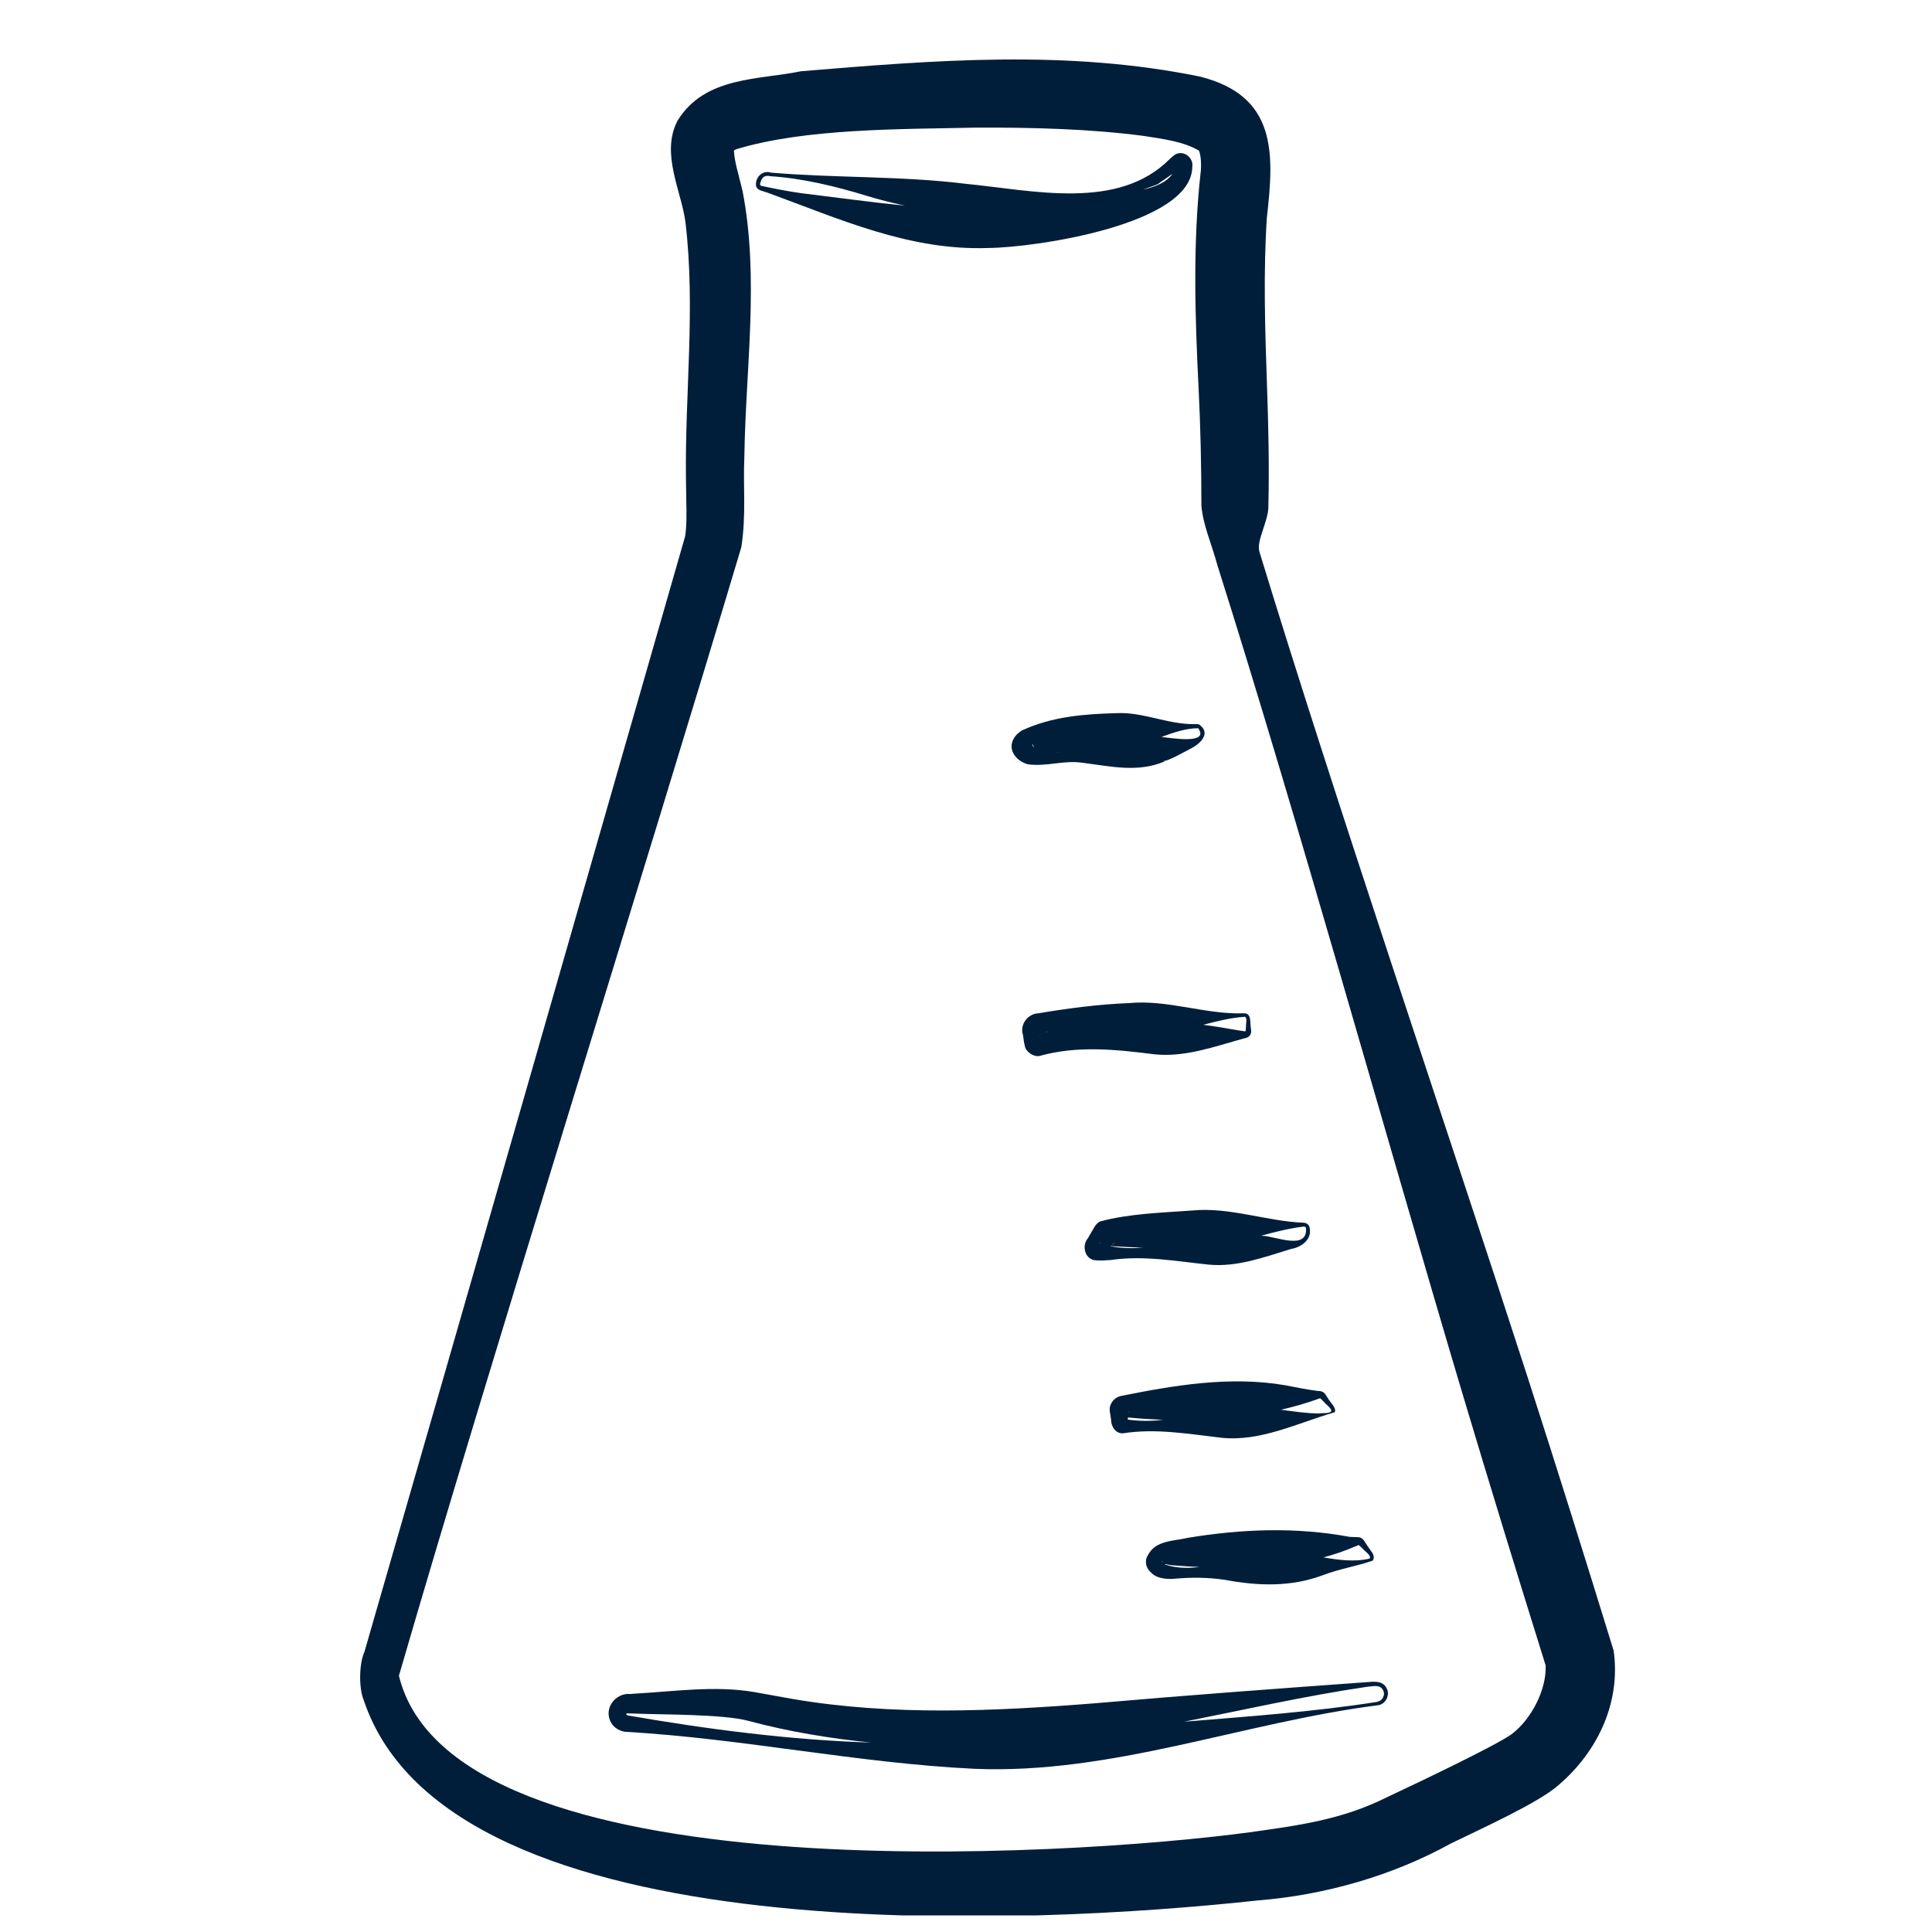 <svg width="25" height="25" viewBox="0 0 25 25" fill="none" xmlns="http://www.w3.org/2000/svg">
<g clip-path="url(#clip0_211_466)">
<path d="M15.373 19.899C15.19 19.943 14.953 19.929 14.854 20.124C14.807 20.194 14.826 20.294 14.895 20.348C14.971 20.438 15.143 20.436 15.205 20.428C15.422 20.409 15.633 20.411 15.85 20.443C16.279 20.523 16.704 20.538 17.121 20.382C17.338 20.299 17.53 20.273 17.757 20.197C17.797 20.162 17.767 20.099 17.743 20.073C17.714 20.033 17.682 19.985 17.655 19.943C17.653 19.933 17.618 19.894 17.585 19.892L17.465 19.887C16.77 19.758 16.072 19.784 15.373 19.899ZM15.043 20.207C15.043 20.207 15.043 20.214 15.044 20.218C15.036 20.202 15.031 20.189 15.043 20.207ZM15.07 20.243C15.094 20.233 15.097 20.251 15.187 20.256C15.297 20.265 15.409 20.272 15.521 20.277C15.363 20.296 15.21 20.292 15.071 20.243H15.07ZM17.538 20.011C17.552 20.004 17.582 19.995 17.574 19.994C17.569 19.979 17.602 20.011 17.628 20.034C17.655 20.072 17.748 20.124 17.723 20.168C17.531 20.214 17.329 20.187 17.126 20.153C17.265 20.114 17.404 20.07 17.538 20.009V20.011Z" fill="#001E3A"/>
<path d="M14.491 18.067C14.436 18.084 14.392 18.125 14.372 18.176C14.343 18.234 14.372 18.308 14.377 18.368C14.377 18.456 14.433 18.551 14.53 18.547C14.959 18.48 15.381 18.556 15.808 18.605C16.308 18.656 16.778 18.42 17.271 18.274C17.298 18.218 17.215 18.151 17.184 18.095L17.159 18.056C17.154 18.047 17.137 18.018 17.108 18.008C17.078 17.996 17.061 18.001 17.047 17.998C16.908 17.981 16.769 17.952 16.63 17.925C15.916 17.803 15.194 17.925 14.494 18.066L14.491 18.067ZM14.611 18.252C14.613 18.264 14.611 18.276 14.606 18.288C14.608 18.274 14.611 18.261 14.611 18.252ZM14.592 18.369C14.592 18.369 14.596 18.352 14.596 18.342C14.747 18.357 14.899 18.366 15.05 18.373C14.898 18.39 14.745 18.391 14.592 18.369ZM17.049 18.103C17.101 18.091 17.071 18.084 17.13 18.139C17.147 18.164 17.242 18.232 17.225 18.261C17.205 18.295 17.117 18.281 17.074 18.29C16.908 18.29 16.742 18.264 16.576 18.242C16.735 18.205 16.893 18.161 17.049 18.105V18.103Z" fill="#001E3A"/>
<path d="M15.425 15.664C15.03 15.693 14.617 15.703 14.233 15.806C14.167 15.842 14.15 15.906 14.113 15.961C14.106 15.972 14.086 16.008 14.079 16.02C13.996 16.115 14.035 16.284 14.16 16.306C14.252 16.318 14.305 16.306 14.369 16.305C14.794 16.242 15.217 16.32 15.639 16.364C16.005 16.4 16.361 16.267 16.708 16.161C16.841 16.14 16.983 16.034 16.946 15.886C16.941 15.847 16.903 15.823 16.871 15.822C16.395 15.805 15.91 15.616 15.425 15.664ZM14.25 16.095C14.25 16.095 14.25 16.095 14.252 16.096C14.242 16.093 14.233 16.088 14.227 16.084C14.227 16.084 14.227 16.079 14.249 16.095H14.25ZM14.425 16.076C14.425 16.076 14.408 16.098 14.396 16.103C14.396 16.103 14.393 16.103 14.391 16.105C14.406 16.093 14.42 16.081 14.425 16.076ZM14.376 16.125C14.376 16.125 14.371 16.125 14.369 16.125C14.369 16.125 14.369 16.125 14.371 16.123C14.51 16.134 14.65 16.14 14.789 16.145C14.652 16.155 14.515 16.154 14.376 16.127V16.125ZM16.871 15.871C16.871 15.871 16.9 15.874 16.9 15.893C16.92 16.186 16.502 15.995 16.334 15.991C16.33 15.991 16.325 15.991 16.322 15.989C16.505 15.94 16.688 15.893 16.869 15.872L16.871 15.871Z" fill="#001E3A"/>
<path d="M14.6 12.98C14.21 12.997 13.822 13.047 13.437 13.112C13.298 13.117 13.195 13.259 13.236 13.388C13.246 13.441 13.247 13.483 13.263 13.543C13.283 13.619 13.38 13.677 13.447 13.665C13.944 13.526 14.439 13.58 14.941 13.643C15.336 13.683 15.721 13.541 16.097 13.437C16.106 13.437 16.15 13.427 16.165 13.407C16.201 13.373 16.189 13.327 16.184 13.288C16.175 13.226 16.194 13.11 16.097 13.112C15.602 13.131 15.1 12.929 14.6 12.981V12.98ZM13.549 13.353C13.549 13.353 13.546 13.361 13.544 13.366C13.547 13.348 13.549 13.327 13.549 13.353ZM13.439 13.419C13.439 13.419 13.456 13.419 13.466 13.421C13.458 13.421 13.447 13.421 13.439 13.419ZM16.097 13.156C16.15 13.156 16.119 13.248 16.123 13.288C16.119 13.297 16.126 13.348 16.109 13.346C16.112 13.346 16.075 13.339 16.043 13.336C15.887 13.31 15.729 13.28 15.57 13.261C15.746 13.214 15.921 13.171 16.097 13.158V13.156Z" fill="#001E3A"/>
<path d="M13.222 9.453C13.192 9.473 13.148 9.501 13.112 9.567C13.039 9.714 13.158 9.851 13.3 9.89C13.546 9.923 13.765 9.834 14.005 9.87C14.367 9.914 14.721 10.004 15.077 9.85H15.051C15.134 9.84 15.284 9.751 15.402 9.69C15.512 9.638 15.672 9.502 15.534 9.389C15.514 9.363 15.468 9.37 15.453 9.37C15.117 9.375 14.787 9.212 14.455 9.228C14.034 9.239 13.616 9.27 13.222 9.453ZM13.376 9.673C13.368 9.66 13.361 9.645 13.354 9.626C13.37 9.638 13.375 9.655 13.376 9.673ZM13.641 9.734C13.67 9.734 13.7 9.734 13.729 9.733C13.7 9.733 13.67 9.736 13.641 9.734ZM15.504 9.423C15.66 9.64 15.134 9.546 15.028 9.536C15.028 9.536 15.029 9.536 15.031 9.536C15.031 9.536 15.031 9.536 15.029 9.536C15.189 9.477 15.348 9.424 15.504 9.423Z" fill="#001E3A"/>
<path d="M9.838 2.463L9.937 2.495C10.862 2.833 11.769 3.246 12.788 3.209C13.39 3.204 15.414 2.909 15.428 2.163C15.451 2.031 15.294 1.924 15.187 2.014L15.177 2.022L15.138 2.056C14.468 2.732 13.368 2.463 12.492 2.378C11.669 2.276 10.805 2.304 9.977 2.234C9.867 2.197 9.769 2.295 9.783 2.407C9.789 2.432 9.811 2.454 9.838 2.461V2.463ZM14.992 2.375L15.162 2.256C15.165 2.254 15.168 2.251 15.172 2.249C15.09 2.365 14.948 2.417 14.79 2.454C14.855 2.429 14.921 2.409 14.984 2.382C14.985 2.382 14.99 2.376 14.992 2.376V2.375ZM9.842 2.358C9.859 2.292 9.899 2.263 9.969 2.28C10.381 2.307 10.812 2.41 11.205 2.531C11.371 2.582 11.54 2.624 11.71 2.661C11.259 2.616 10.808 2.553 10.362 2.499C10.191 2.475 10.021 2.441 9.852 2.405C9.838 2.399 9.828 2.393 9.84 2.36L9.842 2.358Z" fill="#001E3A"/>
<path d="M17.687 21.767C16.551 21.849 15.313 21.94 14.186 22.039C12.867 22.144 11.546 22.205 10.253 21.984L9.759 21.895C9.246 21.808 8.725 21.888 8.22 21.915L8.157 21.92C7.956 21.903 7.8 22.12 7.913 22.3C7.952 22.366 8.039 22.408 8.1 22.41C9.607 22.496 11.094 22.815 12.604 22.888C14.384 22.964 16.079 22.29 17.829 22.066C17.931 22.056 17.995 21.928 17.939 21.839C17.89 21.744 17.773 21.761 17.687 21.767ZM8.108 22.171C8.108 22.171 8.115 22.168 8.117 22.171C8.117 22.172 8.208 22.172 8.225 22.174C8.564 22.189 9.364 22.179 9.688 22.269C10.204 22.407 10.736 22.495 11.272 22.549C10.217 22.515 9.164 22.378 8.125 22.198C8.096 22.191 8.105 22.176 8.11 22.171H8.108ZM17.822 22.022C16.995 22.152 16.157 22.21 15.322 22.279C16.107 22.123 16.888 21.945 17.69 21.827C17.765 21.823 17.848 21.793 17.893 21.864C17.932 21.922 17.893 22.012 17.82 22.02L17.822 22.022Z" fill="#001E3A"/>
<path d="M20.877 21.348C20.511 20.16 20.14 18.975 19.758 17.792C18.702 14.53 17.297 10.417 16.3 7.15C16.246 7 16.42 6.745 16.413 6.538C16.425 6.028 16.413 5.497 16.395 4.994C16.369 4.251 16.347 3.522 16.393 2.816C16.491 1.973 16.518 1.241 15.528 0.991C13.803 0.639 12.101 0.778 10.365 0.922C9.819 1.036 9.124 0.985 8.769 1.559C8.542 1.988 8.824 2.483 8.871 2.887C9 3.977 8.864 5.075 8.876 6.177L8.88 6.465C8.885 6.647 8.886 6.808 8.866 6.938C7.739 10.868 5.898 17.281 4.784 21.138L4.716 21.375C4.647 21.523 4.64 21.843 4.708 22.004C5.823 25.325 13.428 24.902 16.281 24.591C17.146 24.522 18.019 24.271 18.772 23.856C19.201 23.647 19.907 23.328 20.165 23.101C20.674 22.667 20.979 22.028 20.879 21.348H20.877ZM19.558 22.442C19.351 22.589 18.393 23.047 17.941 23.259C17.361 23.549 16.795 23.622 16.168 23.71C13.84 24.023 5.854 24.532 5.162 21.684C6.344 17.612 8.361 11.206 9.593 7.079C9.658 6.652 9.614 6.313 9.632 5.908C9.648 4.775 9.827 3.602 9.609 2.473C9.559 2.26 9.502 2.088 9.497 1.948C9.504 1.944 9.51 1.939 9.524 1.932C10.419 1.659 11.656 1.673 12.643 1.651C13.372 1.649 14.11 1.668 14.801 1.759C15.047 1.798 15.315 1.831 15.512 1.948C15.522 1.954 15.55 2.054 15.539 2.207C15.432 3.141 15.464 4.121 15.51 5.028C15.535 5.538 15.546 6.04 15.546 6.545C15.569 6.801 15.674 7.023 15.754 7.317C16.786 10.576 17.946 14.752 18.927 18.043C19.277 19.214 19.636 20.384 20.001 21.552C20.012 21.87 19.812 22.252 19.558 22.442Z" fill="#001E3A"/>
</g>
<defs>
<clipPath id="clip0_211_466">
<rect width="24.027" height="24.027" fill="white" transform="translate(0.445 0.758)"/>
</clipPath>
</defs>
</svg>
